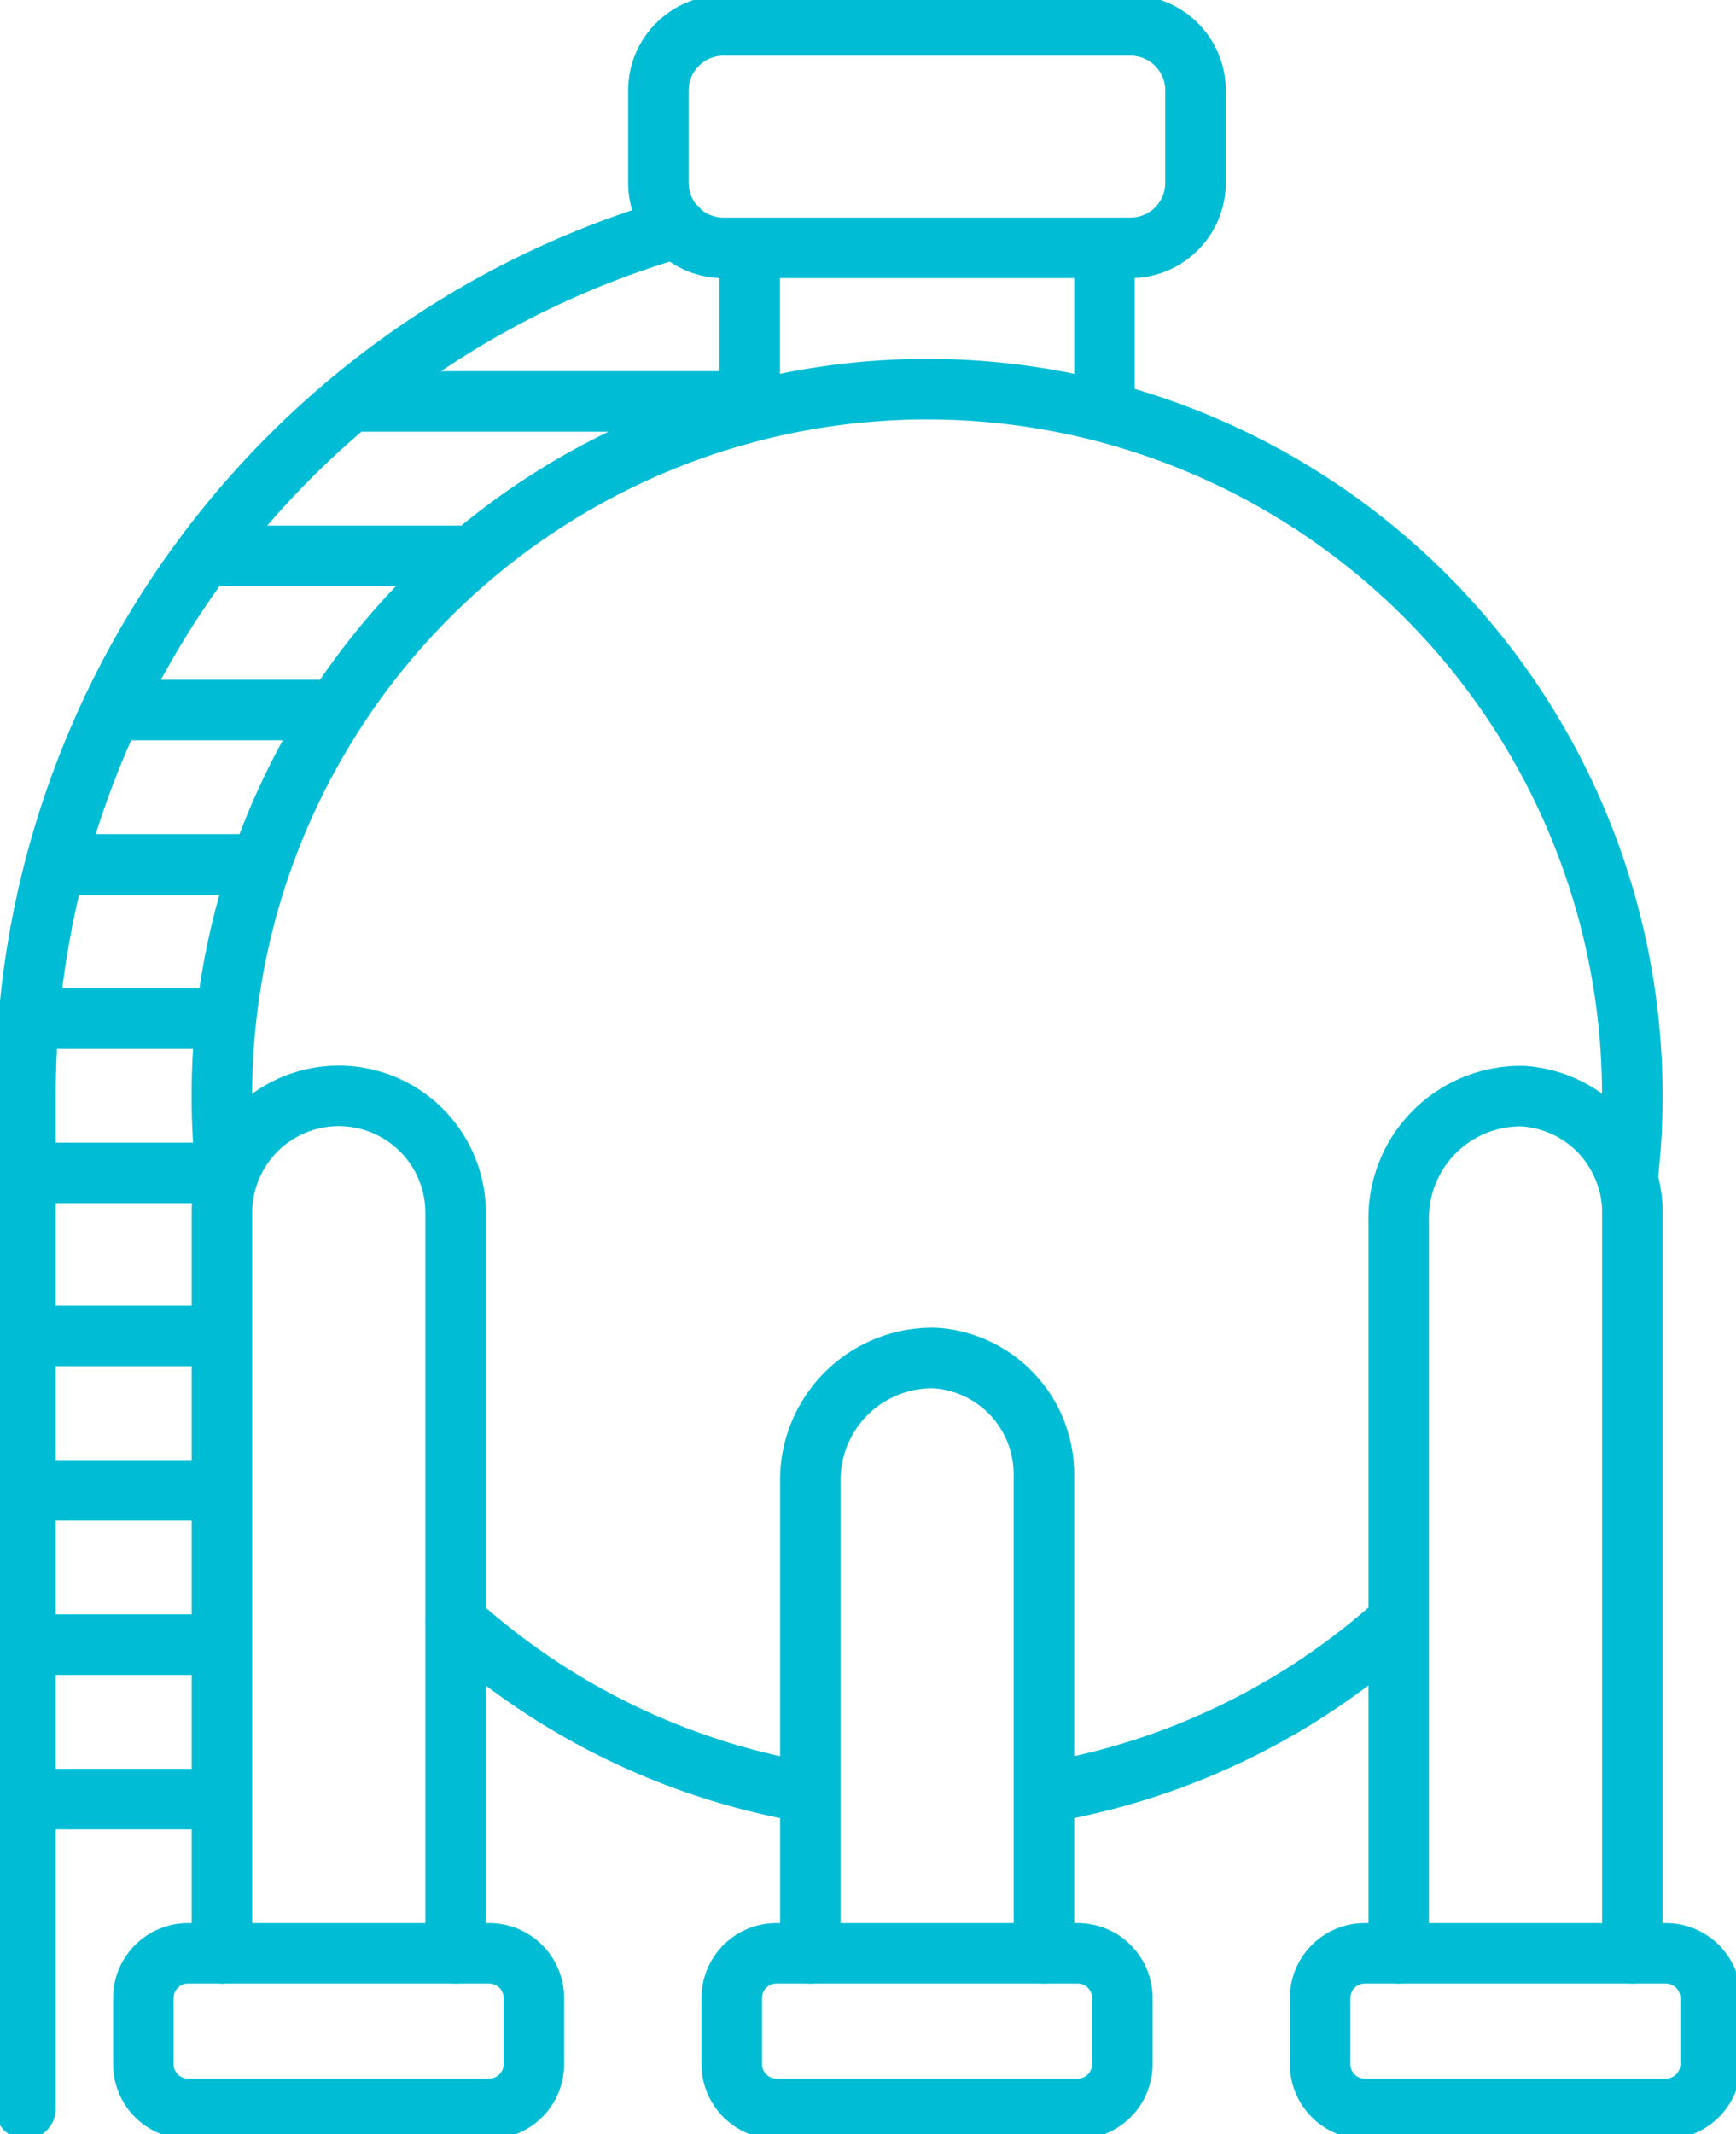 <svg id="Group_496" data-name="Group 496" xmlns="http://www.w3.org/2000/svg" xmlns:xlink="http://www.w3.org/1999/xlink" width="57.366" height="70.501" viewBox="0 0 57.366 70.501">
  <defs>
    <clipPath id="clip-path">
      <rect id="Rectangle_408" data-name="Rectangle 408" width="57.366" height="70.501" fill="none" stroke="#707070" stroke-width="2"/>
    </clipPath>
  </defs>
  <g id="Group_495" data-name="Group 495" transform="translate(0 0)" clip-path="url(#clip-path)">
    <path id="Path_3161" data-name="Path 3161" d="M34.109,58.837a23.139,23.139,0,0,0,11.721-5.67m7.562-14.6v-.013a22.684,22.684,0,0,0,.161-2.741A23.337,23.337,0,0,0,36.11,13.219a23.234,23.234,0,0,0-11.719,0A23.336,23.336,0,0,0,6.945,35.813a23.068,23.068,0,0,0,.161,2.741v.013m7.56,14.6a23.152,23.152,0,0,0,11.722,5.67m-2-45.617V7.807M36.11,13.219V7.807m.864-.006H23.518A2.149,2.149,0,0,1,21.37,5.65V2.6A2.149,2.149,0,0,1,23.518.453H36.974A2.147,2.147,0,0,1,39.119,2.6V5.65A2.148,2.148,0,0,1,36.974,7.8Zm-2.865,56.34V48.331a3.845,3.845,0,0,0-3.618-3.86,4.032,4.032,0,0,0-4.1,4.107V64.142m27.164,0V39.681a3.733,3.733,0,0,0-.161-1.114,3.986,3.986,0,0,0-.962-1.624,3.906,3.906,0,0,0-2.494-1.122,4.031,4.031,0,0,0-4.105,4.107V64.142m-31.164,0V39.681a3.861,3.861,0,0,0-7.56-1.114,3.793,3.793,0,0,0-.161,1.114V64.142m8.837,5.131H5.827A1.475,1.475,0,0,1,4.351,67.8V65.614a1.477,1.477,0,0,1,1.476-1.478h9.955a1.475,1.475,0,0,1,1.472,1.478V67.8A1.473,1.473,0,0,1,15.782,69.272Zm19.441,0H25.268A1.475,1.475,0,0,1,23.794,67.8V65.614a1.476,1.476,0,0,1,1.474-1.478h9.955A1.475,1.475,0,0,1,36.7,65.614V67.8A1.473,1.473,0,0,1,35.223,69.272Zm19.443,0H44.711A1.473,1.473,0,0,1,43.237,67.8V65.614a1.475,1.475,0,0,1,1.474-1.478h9.955a1.477,1.477,0,0,1,1.474,1.478V67.8A1.476,1.476,0,0,1,54.667,69.272Zm-54.214,0V35.815A29.837,29.837,0,0,1,21.986,7.139M.453,59.041H6.945m-6.492-5.1H6.945m-6.492-5.1H6.945m-6.492-5.1H6.945m.143-5.385H.453m6.621-5.1H.559m7.656-5.09H1.445m9.266-5.1H3.3m11.908-5.092H6.366m18.021-5.1H11.193" transform="translate(0.387 0.387)" fill="none" stroke="#00bdd5" stroke-linecap="round" stroke-linejoin="round" stroke-width="2"/>
  </g>
</svg>
